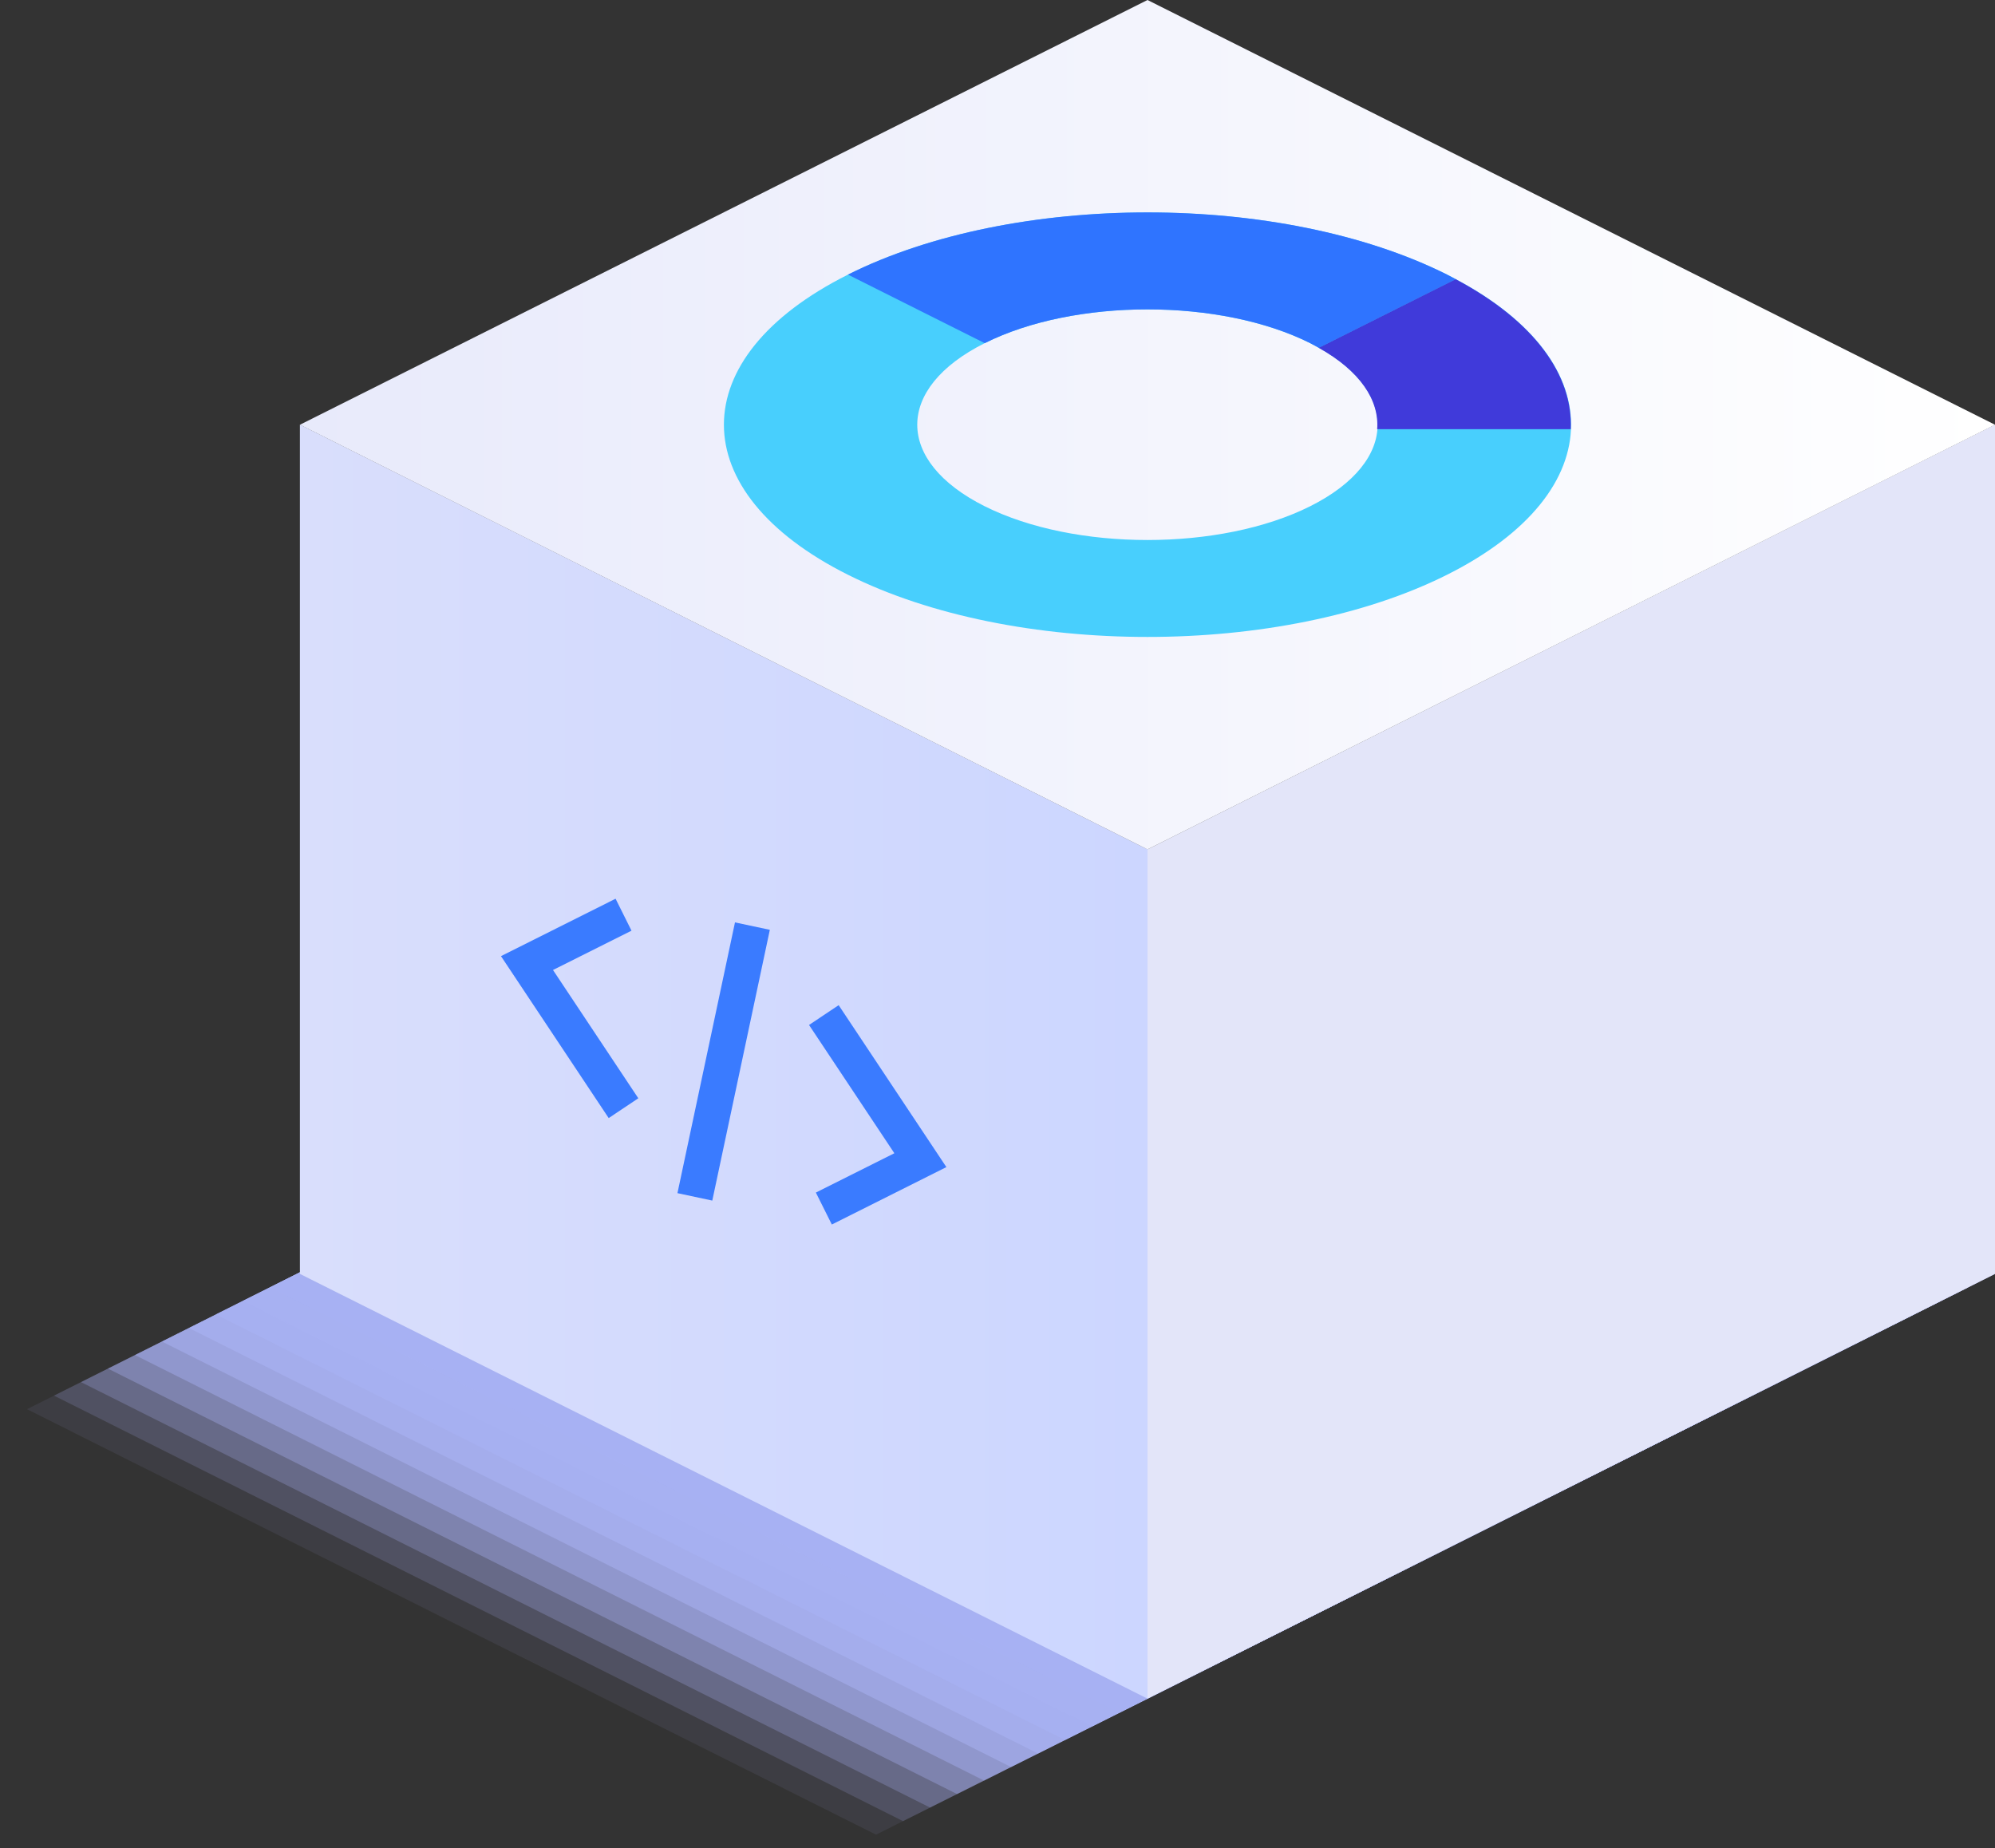 <svg width="136" height="126" viewBox="0 0 136 126" fill="none" xmlns="http://www.w3.org/2000/svg">
<rect x="0" y="0" width="136" height="126" fill="#333333" stroke="none"/>
<g style="mix-blend-mode:multiply">
<path opacity="0.09" d="M59.722 67.068L117.602 96.074L59.722 125.079L1.842 96.074L59.722 67.068Z" fill="#A7B1F2"/>
<path opacity="0.18" d="M61.56 66.143L119.444 95.149L61.56 124.158L3.679 95.149L61.56 66.143Z" fill="#A7B1F2"/>
<path opacity="0.27" d="M63.402 65.223L121.282 94.228L63.402 123.234L5.521 94.228L63.402 65.223Z" fill="#A7B1F2"/>
<path opacity="0.36" d="M65.239 64.302L123.124 93.308L65.239 122.313L7.359 93.308L65.239 64.302Z" fill="#A7B1F2"/>
<path opacity="0.45" d="M67.081 63.377L124.961 92.383L67.081 121.392L9.201 92.383L67.081 63.377Z" fill="#A7B1F2"/>
<path opacity="0.55" d="M68.923 62.456L126.803 91.462L68.923 120.467L11.039 91.462L68.923 62.456Z" fill="#A7B1F2"/>
<path opacity="0.64" d="M70.761 61.536L128.641 90.541L70.761 119.547L12.88 90.541L70.761 61.536Z" fill="#A7B1F2"/>
<path opacity="0.73" d="M72.602 60.611L130.483 89.616L72.602 118.626L14.718 89.616L72.602 60.611Z" fill="#A7B1F2"/>
<path opacity="0.82" d="M74.44 59.69L132.321 88.696L74.44 117.701L16.56 88.696L74.44 59.69Z" fill="#A7B1F2"/>
<path opacity="0.91" d="M76.282 58.769L134.162 87.775L76.282 116.78L18.398 87.775L76.282 58.769Z" fill="#A7B1F2"/>
<path d="M78.12 57.845L136 86.85L78.12 115.86L20.239 86.85L78.12 57.845Z" fill="#A7B1F2"/>
</g>
<path d="M78.225 115.807L20.446 86.85V28.949L78.225 57.906V115.807Z" fill="url(#paint0_linear_769_1707)"/>
<path d="M78.225 115.807L136 86.85V28.949L78.225 57.906V115.807Z" fill="#E3E5F9"/>
<path d="M78.225 57.91L20.446 28.957L78.225 0L136 28.957L78.225 57.91Z" fill="url(#paint1_linear_769_1707)"/>
<path d="M57.807 18.723C46.53 24.373 46.53 33.536 57.807 39.187C69.085 44.837 87.365 44.837 98.642 39.187C109.92 33.536 109.92 24.373 98.642 18.723C87.365 13.073 69.085 13.073 57.807 18.723ZM89.316 34.514C83.188 37.584 73.254 37.584 67.126 34.514C60.997 31.443 60.997 26.466 67.126 23.396C73.254 20.325 83.188 20.325 89.316 23.396C95.445 26.466 95.445 31.443 89.316 34.514Z" fill="#48CFFD"/>
<path d="M57.807 18.723L67.13 23.396C73.258 20.325 83.192 20.325 89.32 23.396C89.526 23.501 89.709 23.611 89.903 23.716L99.241 19.035C99.043 18.93 98.849 18.825 98.646 18.719C87.369 13.069 69.089 13.069 57.812 18.719L57.807 18.723Z" fill="#2F74FF"/>
<path d="M89.899 23.716C92.708 25.286 94.036 27.282 93.882 29.261H107.078C107.232 25.59 104.617 21.899 99.233 19.035L89.895 23.716H89.899Z" fill="#403ADA"/>
<path d="M41.495 76.227L34.152 65.186L41.964 61.272L43.049 63.45L37.698 66.131L43.514 74.876L41.495 76.227Z" fill="#3A7BFF"/>
<path d="M56.706 83.484L55.618 81.305L60.969 78.624L55.152 69.879L57.172 68.529L64.515 79.569L56.706 83.484Z" fill="#3A7BFF"/>
<path d="M50.104 62.886L46.182 81.345L48.557 81.852L52.48 63.392L50.104 62.886Z" fill="#3A7BFF"/>
<defs>
<linearGradient id="paint0_linear_769_1707" x1="20.446" y1="72.378" x2="78.225" y2="72.378" gradientUnits="userSpaceOnUse">
<stop stop-color="#D9DEFC"/>
<stop offset="1" stop-color="#CCD6FF"/>
</linearGradient>
<linearGradient id="paint1_linear_769_1707" x1="20.446" y1="28.957" x2="136" y2="28.957" gradientUnits="userSpaceOnUse">
<stop stop-color="#E8EAFB"/>
<stop offset="1" stop-color="white"/>
</linearGradient>
</defs>
</svg>
